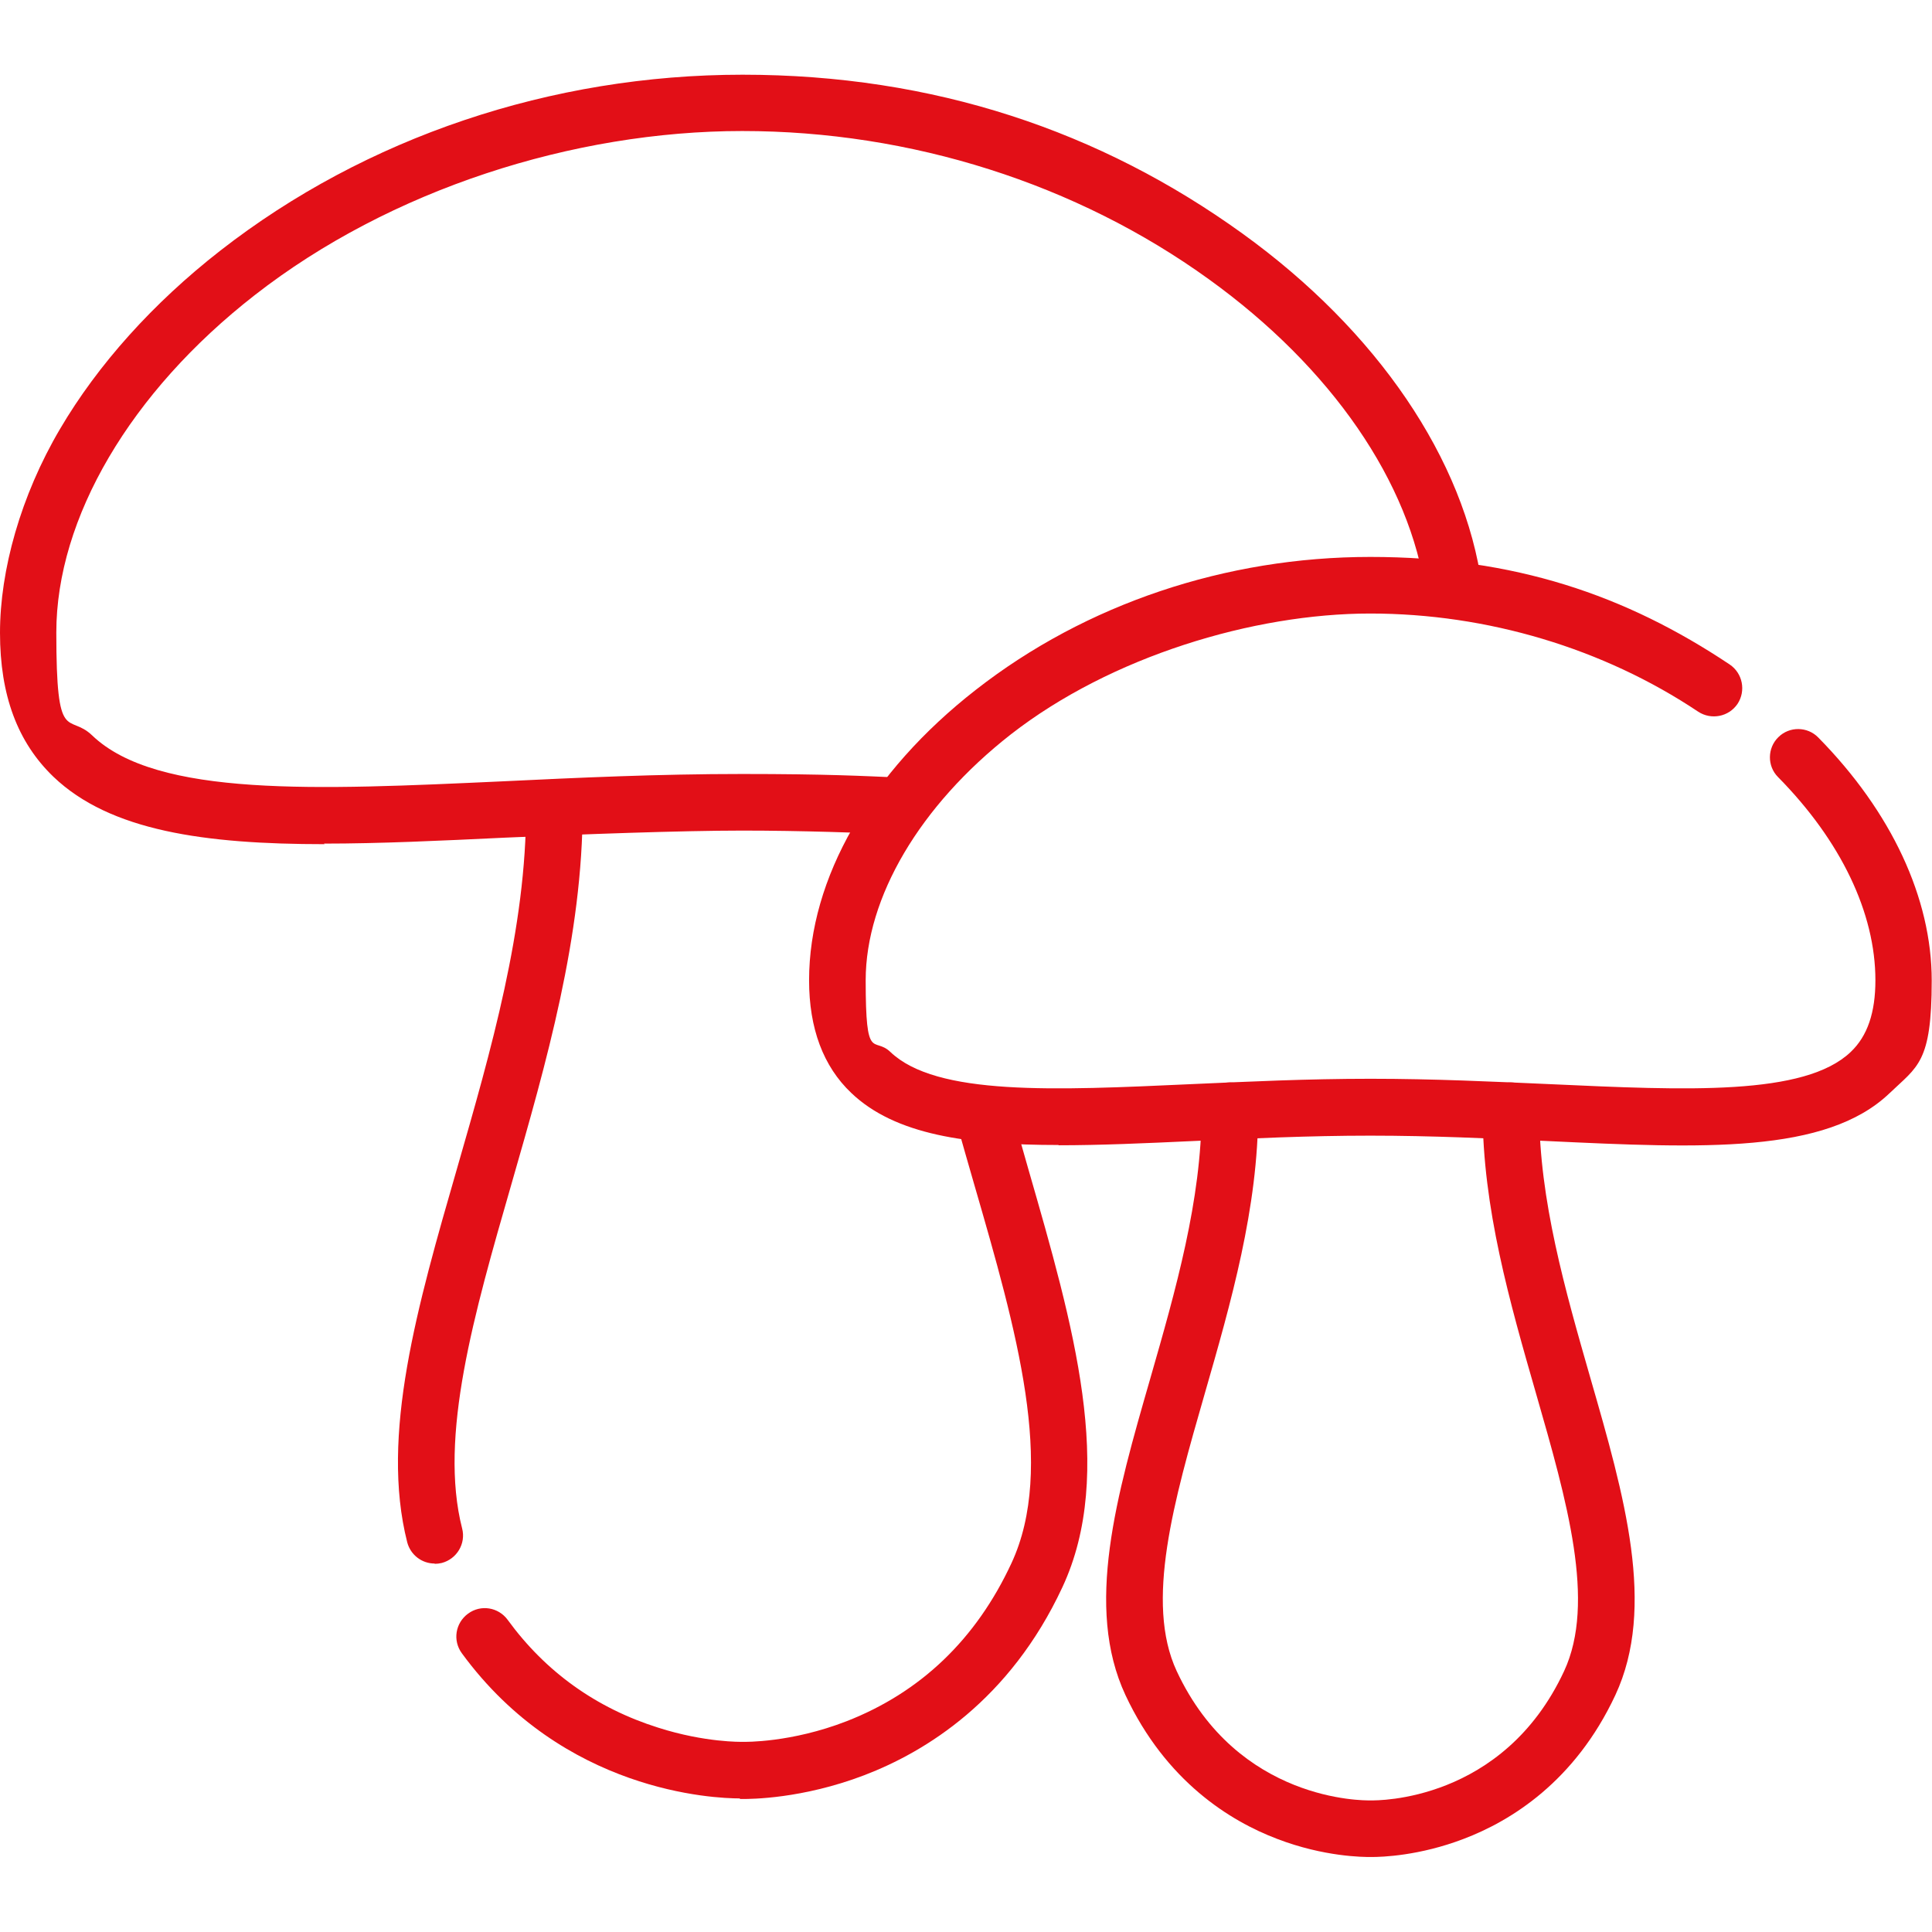 <?xml version="1.0" encoding="UTF-8"?>
<svg id="svg2280" xmlns="http://www.w3.org/2000/svg" xmlns:svg="http://www.w3.org/2000/svg" version="1.1" viewBox="0 0 682.7 682.7">
  <!-- Generator: Adobe Illustrator 29.3.1, SVG Export Plug-In . SVG Version: 2.1.0 Build 151)  -->
  <defs>
    <style>
      .st0 {
        fill: #e20f17;
      }
    </style>
  </defs>
  <g id="g2286">
    <g id="g2288">
      <g id="g2290">
        <g id="g2296">
          <path class="st0" d="M114.7,298.3c-42.5,0-75.8-4.7-95.8-23.8C6.2,262.3,0,245.7,0,223.6s7.3-48.4,21.2-72c13.4-22.8,32.9-44.5,56.6-63,51.4-40.1,117-62.2,184.6-62.2s126.4,19.9,176.6,56.1c47.7,34.4,78.6,79.9,84.7,124.7.7,5.5-3.1,10.5-8.6,11.3-5.5.8-10.5-3.1-11.3-8.6-5.4-39.4-33.3-80-76.6-111.2-46.8-33.8-105.3-52.4-164.9-52.4s-124.4,20.6-172.3,58c-43.9,34.2-70.1,78.8-70.1,119.2s4.2,28.2,12.7,36.4c22.9,21.9,79.4,19.2,144.9,16.2,27-1.3,55-2.6,84.8-2.6s42.6.7,56.3,1.3c5.5.2,9.8,4.9,9.6,10.4-.2,5.5-4.9,9.8-10.4,9.6-13.6-.5-34.1-1.3-55.5-1.3s-57.1,1.3-83.9,2.5c-22.9,1.1-44.4,2.1-63.9,2.1Z"/>
        </g>
        <g id="g2300">
          <path class="st0" d="M153.6,552.5c-4.5,0-8.5-3-9.7-7.5-9.6-37.8,3.6-83.6,17.6-132.1,12-41.7,24.5-84.9,24.4-127.5,0-5.5,4.5-10,10-10h0c5.5,0,10,4.5,10,10,0,45.5-12.8,90-25.2,133.1-13.2,45.8-25.7,89.1-17.4,121.6,1.4,5.4-1.9,10.8-7.2,12.2-.8.2-1.7.3-2.5.3Z"/>
        </g>
        <g id="g2304">
          <path class="st0" d="M261.5,635.5c-9.2,0-62.4-2.2-98.3-51.3-3.3-4.5-2.3-10.7,2.2-14,4.5-3.3,10.7-2.3,14,2.2,13.4,18.4,31.3,31.2,53.2,38.1,16.6,5.3,29.5,5,29.6,5,.2,0,.4,0,.7,0,.1,0,16.5.4,36.3-7.3,26.1-10.2,45.7-28.9,58.2-55.8,15.7-33.7,1.8-82.3-13.1-133.7-2.1-7.3-4.3-14.9-6.4-22.4-1.5-5.3,1.6-10.8,6.9-12.3,5.3-1.5,10.8,1.6,12.3,6.9,2.1,7.5,4.2,15,6.3,22.3,15.9,55.1,30.9,107.2,12,147.7-18.6,39.9-48.3,58.1-70,66.4-22,8.4-40.2,8.4-43,8.4-.2,0-.6,0-1,0Z"/>
        </g>
        <g id="g2308">
          <path class="st0" d="M374.1,404.6c-32.3,0-57.8-3.6-73.3-18.4-9.9-9.4-14.9-22.8-14.9-39.8,0-36,21.5-73.5,59-102.7,38.8-30.3,88.3-46.9,139.3-46.9s90.3,13.5,127,38c4.6,3.1,5.8,9.3,2.8,13.9-3.1,4.6-9.3,5.8-13.9,2.8-33.5-22.4-74.6-34.7-115.9-34.7s-91.7,15.2-127,42.7c-32.1,25.1-51.3,57.6-51.3,86.9s2.8,19.7,8.7,25.3c16.3,15.6,58,13.6,106.3,11.4,20.2-.9,41.1-1.9,63.4-1.9s43.2,1,63.4,1.9c48.3,2.2,90,4.2,106.3-11.4,5.9-5.6,8.7-13.9,8.7-25.3,0-23.8-12.2-49.3-34.4-71.8-3.9-3.9-3.8-10.3.1-14.1,3.9-3.9,10.3-3.8,14.1.1,25.9,26.3,40.1,56.8,40.1,85.9s-5,30.3-14.9,39.8c-22.5,21.5-66,19.5-121,16.9-20-.9-40.6-1.9-62.5-1.9s-42.5,1-62.5,1.9c-17.1.8-33.1,1.5-47.7,1.5Z"/>
        </g>
        <g id="g2312">
          <path class="st0" d="M484.9,656.2c-.2,0-.4,0-.6,0-2.4,0-16.3,0-33-6.4-16.6-6.3-39.3-20.3-53.6-50.8-14.5-31.1-3.2-70.4,8.8-112,8.9-31,18.1-63,18.1-94.5,0-5.5,4.5-10,10-10h0c5.5,0,10,4.5,10,10,0,34.3-9.6,67.7-18.9,100-10.9,37.9-21.2,73.7-9.9,98,21.6,46.3,66.3,45.7,68.2,45.7.2,0,.4,0,.6,0,1.8,0,46.5.7,68.1-45.7,11.3-24.3,1-60.1-9.9-98-9.3-32.3-18.9-65.7-18.9-100,0-5.5,4.5-10,10-10h0c5.5,0,10,4.5,10,10,0,31.5,9.2,63.5,18.1,94.5,12,41.6,23.3,80.9,8.8,112-14.3,30.6-37,44.5-53.6,50.8-15.7,6-28.9,6.4-32.5,6.4Z"/>
        </g>
      </g>
    </g>
  </g>
</svg>